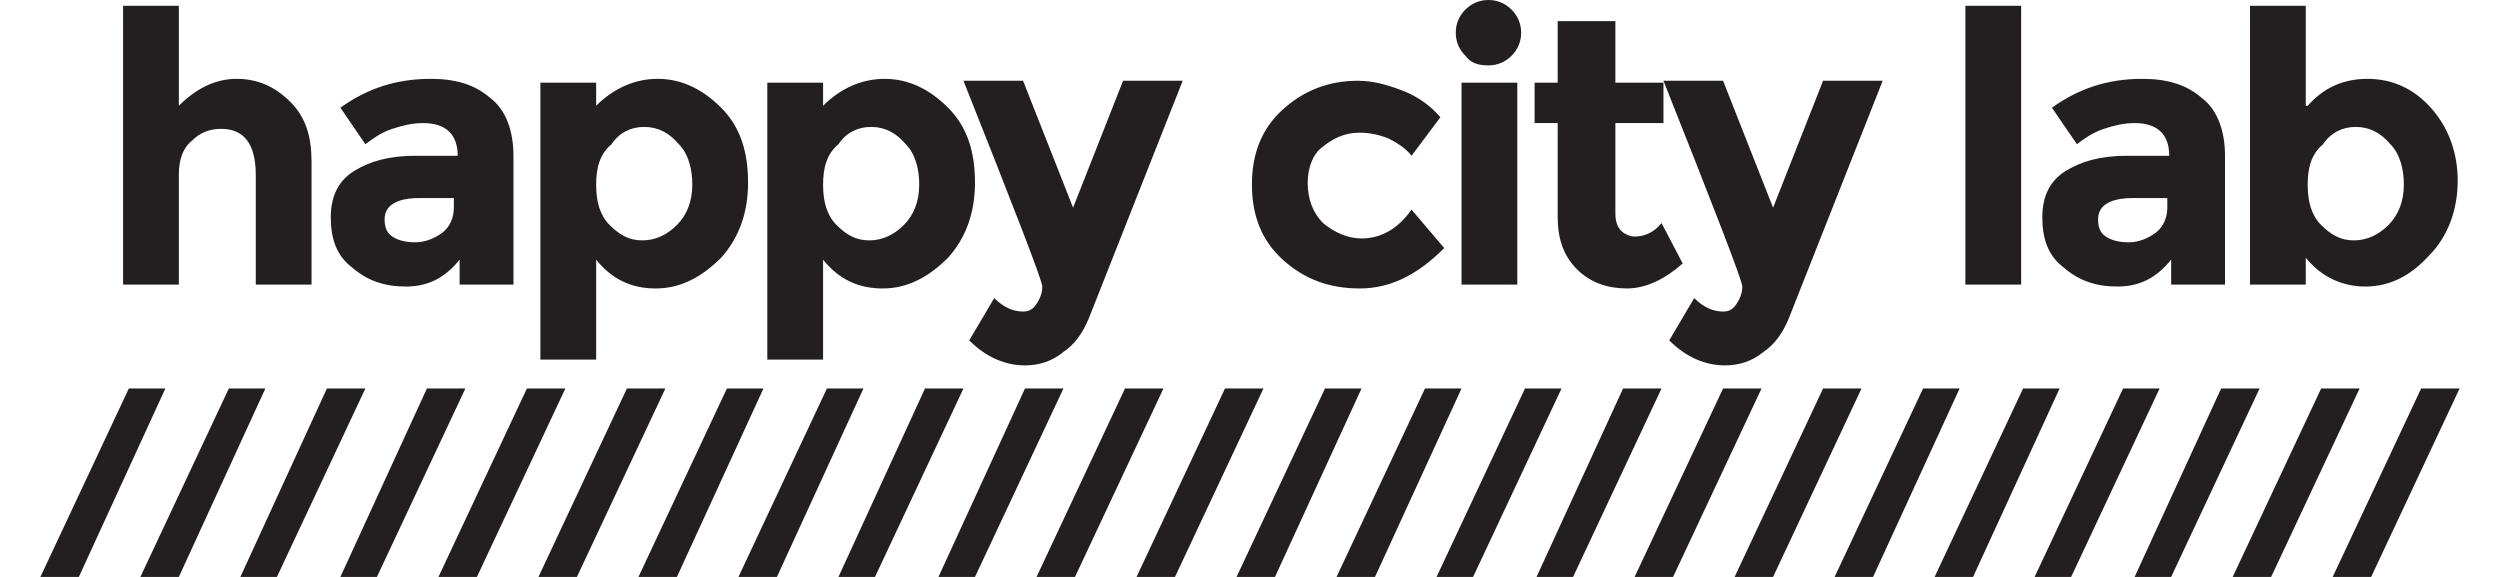 <?xml version="1.0" encoding="utf-8"?>
<!-- Generator: Adobe Illustrator 19.0.0, SVG Export Plug-In . SVG Version: 6.00 Build 0)  -->
<!DOCTYPE svg PUBLIC "-//W3C//DTD SVG 1.1//EN" "http://www.w3.org/Graphics/SVG/1.1/DTD/svg11.dtd">
<svg version="1.1" id="Layer_1" xmlns="http://www.w3.org/2000/svg" xmlns:xlink="http://www.w3.org/1999/xlink" x="0px" y="0px"
	 viewBox="0 0 130 30" style="enable-background:new 0 0 130 30;" xml:space="preserve">
<style type="text/css">
	.st0{fill:#231F20;}
</style>
<g>
	<path class="st0" d="M9.3,9.1v5.7H6.4V0.3h2.9v5.2c0.9-0.9,1.9-1.4,3-1.4c1.1,0,2,0.4,2.8,1.2c0.8,0.8,1.1,1.8,1.1,3.1v6.4h-2.9
		V9.1c0-1.6-0.6-2.4-1.8-2.4c-0.6,0-1.1,0.2-1.5,0.6C9.5,7.7,9.3,8.3,9.3,9.1z M26.6,14.8h-2.7v-1.3c-0.8,1-1.7,1.4-2.8,1.4
		c-1.1,0-2-0.3-2.8-1c-0.8-0.6-1.1-1.5-1.1-2.6s0.4-1.9,1.2-2.4c0.8-0.5,1.8-0.8,3.2-0.8h2.2V8.1c0-1.1-0.6-1.7-1.8-1.7
		c-0.5,0-1,0.1-1.6,0.3c-0.6,0.2-1,0.5-1.4,0.8l-1.3-1.9c1.4-1,2.9-1.5,4.7-1.5c1.3,0,2.3,0.3,3.1,1c0.8,0.6,1.2,1.7,1.2,3V14.8z
		 M23.6,10.8v-0.5h-1.8c-1.2,0-1.8,0.4-1.8,1.1c0,0.4,0.1,0.7,0.4,0.9c0.3,0.2,0.7,0.3,1.2,0.3c0.5,0,1-0.2,1.4-0.5
		C23.4,11.8,23.6,11.3,23.6,10.8z M31,5.5c0.9-0.9,2-1.4,3.2-1.4c1.2,0,2.3,0.5,3.3,1.5c1,1,1.4,2.3,1.4,3.9c0,1.6-0.5,2.9-1.4,3.9
		c-1,1-2.1,1.6-3.4,1.6c-1.3,0-2.3-0.5-3.1-1.5v5.2h-2.9V4.3H31V5.5L31,5.5z M31,9.6c0,0.9,0.2,1.6,0.7,2.1c0.5,0.5,1,0.8,1.7,0.8
		c0.7,0,1.3-0.3,1.8-0.8c0.5-0.5,0.8-1.2,0.8-2.1c0-0.8-0.2-1.6-0.7-2.1c-0.5-0.6-1.1-0.9-1.8-0.9c-0.7,0-1.3,0.3-1.7,0.9
		C31.2,8,31,8.7,31,9.6z M42.8,5.5c0.9-0.9,2-1.4,3.2-1.4c1.2,0,2.3,0.5,3.3,1.5c1,1,1.4,2.3,1.4,3.9c0,1.6-0.5,2.9-1.4,3.9
		c-1,1-2.1,1.6-3.4,1.6c-1.3,0-2.3-0.5-3.1-1.5v5.2h-2.9V4.3h2.9V5.5L42.8,5.5z M42.8,9.6c0,0.9,0.2,1.6,0.7,2.1
		c0.5,0.5,1,0.8,1.7,0.8c0.7,0,1.3-0.3,1.8-0.8c0.5-0.5,0.8-1.2,0.8-2.1c0-0.8-0.2-1.6-0.7-2.1c-0.5-0.6-1.1-0.9-1.8-0.9
		c-0.7,0-1.3,0.3-1.7,0.9C43,8,42.8,8.7,42.8,9.6z M53.3,19c-1,0-2-0.4-2.9-1.3l1.3-2.2c0.5,0.5,1,0.7,1.5,0.7
		c0.3,0,0.5-0.1,0.7-0.4c0.2-0.3,0.3-0.6,0.3-0.9c0-0.3-1.4-3.9-4.1-10.7h3.1l2.6,6.6l2.6-6.6h3.1l-4.9,12.4
		c-0.3,0.7-0.7,1.3-1.3,1.7C54.7,18.8,54,19,53.3,19z M70.8,12.4c1,0,1.9-0.5,2.6-1.5l1.7,2c-1.4,1.4-2.8,2.1-4.4,2.1
		c-1.6,0-2.9-0.5-4-1.5c-1.1-1-1.6-2.3-1.6-3.9c0-1.6,0.5-2.9,1.6-3.9c1.1-1,2.4-1.5,3.9-1.5c0.8,0,1.5,0.2,2.3,0.5
		c0.8,0.3,1.5,0.8,2,1.4l-1.5,2c-0.3-0.4-0.8-0.7-1.2-0.9c-0.5-0.2-1-0.3-1.5-0.3c-0.8,0-1.4,0.3-2,0.8C68.3,8,68,8.7,68,9.5
		c0,0.9,0.3,1.6,0.8,2.1C69.4,12.1,70.1,12.4,70.8,12.4z M76.2,2.9c-0.3-0.3-0.5-0.7-0.5-1.2c0-0.5,0.2-0.9,0.5-1.2
		C76.5,0.2,76.9,0,77.4,0c0.5,0,0.9,0.2,1.2,0.5c0.3,0.3,0.5,0.7,0.5,1.2c0,0.5-0.2,0.9-0.5,1.2c-0.3,0.3-0.7,0.5-1.2,0.5
		C76.9,3.4,76.5,3.3,76.2,2.9z M78.9,14.8H76V4.3h2.9V14.8z M84,6.4v4.7c0,0.4,0.1,0.7,0.3,0.9c0.2,0.2,0.5,0.3,0.7,0.3
		c0.5,0,1-0.2,1.4-0.7l1.1,2.1c-0.9,0.8-1.9,1.3-2.9,1.3c-1,0-1.9-0.3-2.6-1c-0.7-0.7-1-1.6-1-2.7V6.4h-1.2V4.3H81V1.1H84v3.2h2.5
		v2.1H84z M89.7,19c-1,0-2-0.4-2.9-1.3l1.3-2.2c0.5,0.5,1,0.7,1.5,0.7c0.3,0,0.5-0.1,0.7-0.4c0.2-0.3,0.3-0.6,0.3-0.9
		c0-0.3-1.4-3.9-4.1-10.7h3.1l2.6,6.6l2.6-6.6h3.1l-4.9,12.4c-0.3,0.7-0.7,1.3-1.3,1.7C91.1,18.8,90.4,19,89.7,19z M105.1,14.8h-2.9
		V0.3h2.9V14.8z M115.6,14.8h-2.7v-1.3c-0.8,1-1.7,1.4-2.8,1.4c-1.1,0-2-0.3-2.8-1c-0.8-0.6-1.1-1.5-1.1-2.6s0.4-1.9,1.2-2.4
		c0.8-0.5,1.8-0.8,3.2-0.8h2.2V8.1c0-1.1-0.6-1.7-1.8-1.7c-0.5,0-1,0.1-1.6,0.3c-0.6,0.2-1,0.5-1.4,0.8l-1.3-1.9
		c1.4-1,2.9-1.5,4.7-1.5c1.3,0,2.3,0.3,3.1,1c0.8,0.6,1.2,1.7,1.2,3V14.8z M112.7,10.8v-0.5h-1.8c-1.2,0-1.8,0.4-1.8,1.1
		c0,0.4,0.1,0.7,0.4,0.9c0.3,0.2,0.7,0.3,1.2,0.3c0.5,0,1-0.2,1.4-0.5C112.5,11.8,112.7,11.3,112.7,10.8z M120,5.5
		c0.8-0.9,1.8-1.4,3.1-1.4c1.3,0,2.4,0.5,3.3,1.5c0.9,1,1.4,2.3,1.4,3.8s-0.5,2.9-1.5,3.9c-1,1.1-2.1,1.6-3.3,1.6
		c-1.2,0-2.3-0.5-3.1-1.5v1.4h-2.9V0.3h2.9V5.5L120,5.5z M120,9.6c0,0.9,0.2,1.6,0.7,2.1c0.5,0.5,1,0.8,1.7,0.8
		c0.7,0,1.3-0.3,1.8-0.8c0.5-0.5,0.8-1.2,0.8-2.1c0-0.8-0.2-1.6-0.7-2.1c-0.5-0.6-1.1-0.9-1.8-0.9c-0.7,0-1.3,0.3-1.7,0.9
		C120.2,8,120,8.7,120,9.6z"/>
	<polygon id="XMLID_24_" class="st0" points="4.1,30 2.1,30 6.7,20.2 8.6,20.2 	"/>
	<polygon id="XMLID_23_" class="st0" points="9.3,30 7.3,30 11.9,20.2 13.8,20.2 	"/>
	<polygon id="XMLID_22_" class="st0" points="14.4,30 12.5,30 17,20.2 19,20.2 	"/>
	<polygon id="XMLID_21_" class="st0" points="19.6,30 17.7,30 22.2,20.2 24.2,20.2 	"/>
	<polygon id="XMLID_20_" class="st0" points="24.8,30 22.8,30 27.4,20.2 29.4,20.2 	"/>
	<polygon id="XMLID_19_" class="st0" points="30,30 28,30 32.6,20.2 34.6,20.2 	"/>
	<polygon id="XMLID_18_" class="st0" points="35.2,30 33.2,30 37.8,20.2 39.7,20.2 	"/>
	<polygon id="XMLID_17_" class="st0" points="40.4,30 38.4,30 43,20.2 44.9,20.2 	"/>
	<polygon id="XMLID_16_" class="st0" points="45.5,30 43.6,30 48.1,20.2 50.1,20.2 	"/>
	<polygon id="XMLID_15_" class="st0" points="50.7,30 48.8,30 53.3,20.2 55.3,20.2 	"/>
	<polygon id="XMLID_14_" class="st0" points="55.9,30 53.9,30 58.5,20.2 60.5,20.2 	"/>
	<polygon id="XMLID_13_" class="st0" points="61.1,30 59.1,30 63.7,20.2 65.7,20.2 	"/>
	<polygon id="XMLID_12_" class="st0" points="66.3,30 64.3,30 68.9,20.2 70.8,20.2 	"/>
	<polygon id="XMLID_11_" class="st0" points="71.5,30 69.5,30 74.1,20.2 76,20.2 	"/>
	<polygon id="XMLID_10_" class="st0" points="76.6,30 74.7,30 79.3,20.2 81.2,20.2 	"/>
	<polygon id="XMLID_9_" class="st0" points="81.8,30 79.9,30 84.4,20.2 86.4,20.2 	"/>
	<polygon id="XMLID_8_" class="st0" points="87,30 85,30 89.6,20.2 91.6,20.2 	"/>
	<polygon id="XMLID_7_" class="st0" points="92.2,30 90.2,30 94.8,20.2 96.8,20.2 	"/>
	<polygon id="XMLID_6_" class="st0" points="97.4,30 95.4,30 100,20.2 101.9,20.2 	"/>
	<polygon id="XMLID_5_" class="st0" points="102.6,30 100.6,30 105.2,20.2 107.1,20.2 	"/>
	<polygon id="XMLID_4_" class="st0" points="107.7,30 105.8,30 110.4,20.2 112.3,20.2 	"/>
	<polygon id="XMLID_3_" class="st0" points="112.9,30 111,30 115.5,20.2 117.5,20.2 	"/>
	<polygon id="XMLID_2_" class="st0" points="118.1,30 116.1,30 120.7,20.2 122.7,20.2 	"/>
	<polygon id="XMLID_1_" class="st0" points="123.3,30 121.3,30 125.9,20.2 127.9,20.2 	"/>
</g>
</svg>
